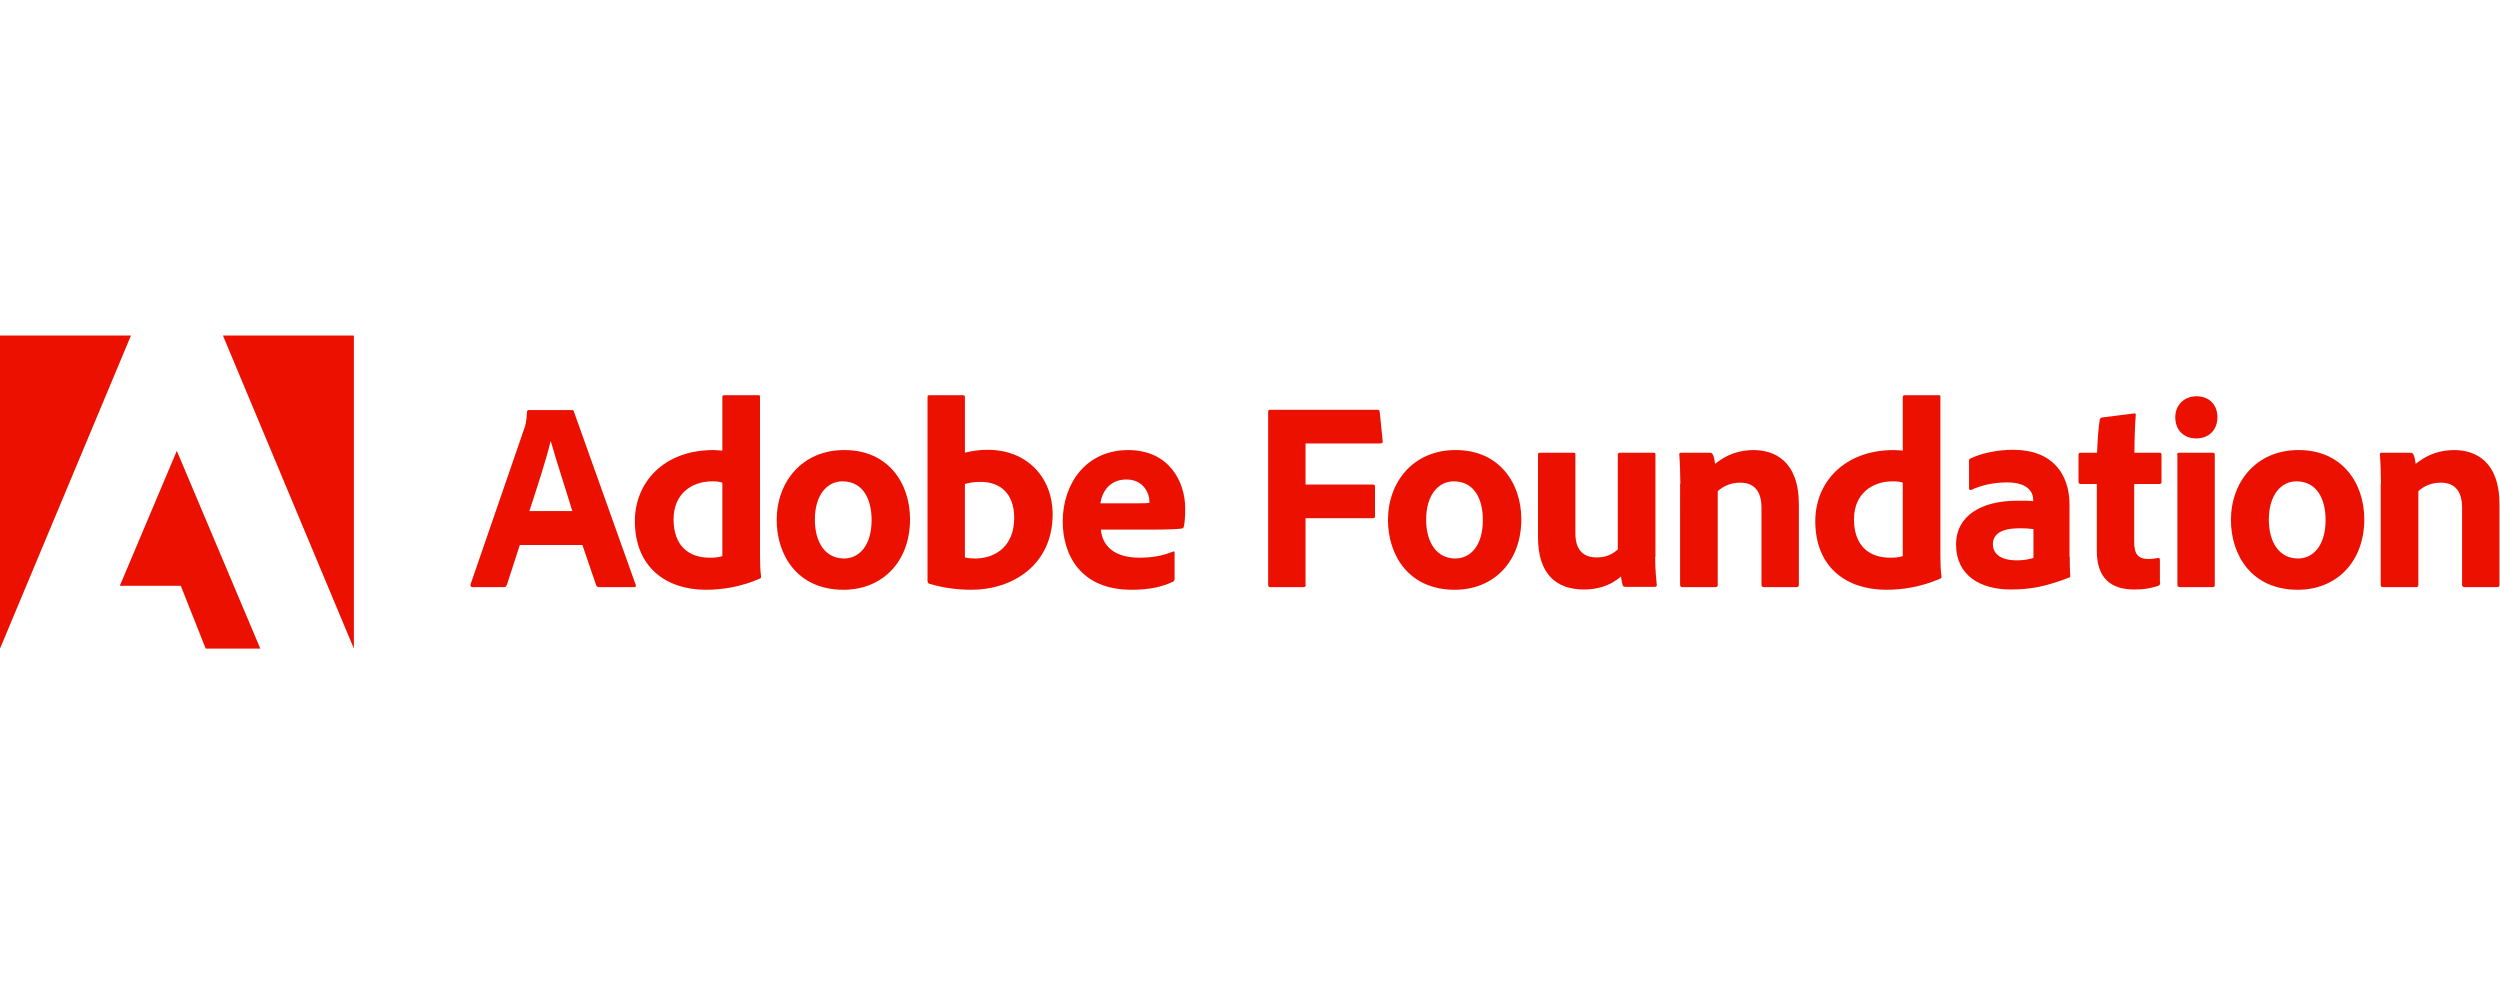 <?xml version="1.0" encoding="utf-8"?>
<!-- Generator: Adobe Illustrator 27.6.0, SVG Export Plug-In . SVG Version: 6.00 Build 0)  -->
<svg version="1.1" xmlns="http://www.w3.org/2000/svg" xmlns:xlink="http://www.w3.org/1999/xlink" x="0px" y="0px" width="300px" 
	 viewBox="0 0 943.1 118.1" style="enable-background:new 0 0 943.1 118.1;" xml:space="preserve">
<style type="text/css">
	.st0{fill:#EB1000;}
</style>
<g id="Layer_1">
	<g>
		<g>
			<g>
				<polygon class="st0" points="84.1,0 133.5,0 133.5,118.1 				"/>
			</g>
			<g>
				<polygon class="st0" points="49.4,0 0,0 0,118.1 				"/>
			</g>
			<g>
				<polygon class="st0" points="66.7,43.5 98.2,118.1 77.6,118.1 68.2,94.4 45.2,94.4 				"/>
			</g>
		</g>
		<g>
			<path class="st0" d="M196.1,79l-4.9,15.1c-0.2,0.5-0.5,0.8-1.1,0.8h-11.8c-0.7,0-0.9-0.4-0.8-1L197.8,35c0.4-1.1,0.8-2.3,1-6.2
				c0-0.4,0.3-0.7,0.6-0.7h16.3c0.5,0,0.7,0.1,0.8,0.6L239.8,94c0.2,0.5,0.1,0.9-0.5,0.9H226c-0.6,0-0.9-0.2-1.1-0.7L219.7,79H196.1
				z M215.9,66.2c-2-6.7-6.1-19.1-8.1-26.3h-0.1c-1.6,6.8-5.3,18.1-8,26.3H215.9z"/>
			<path class="st0" d="M239.5,70c0-14.6,10.9-26.8,29.6-26.8c0.8,0,1.8,0.1,3.4,0.2V23.2c0-0.5,0.3-0.7,0.7-0.7h12.9
				c0.5,0,0.6,0.2,0.6,0.6v60.3c0,2.3,0.1,5.4,0.4,7.5c0,0.5-0.1,0.7-0.7,0.9c-7,3-13.8,4.1-20.1,4.1
				C251.2,95.9,239.5,87.3,239.5,70z M272.5,55.5c-1-0.4-2.3-0.5-3.8-0.5c-7.9,0-14.6,4.8-14.6,14.3c0,10.1,5.8,14.5,13.6,14.5
				c1.7,0,3.4-0.1,4.8-0.6V55.5z"/>
			<path class="st0" d="M343.3,69.3c0,16-10.4,26.6-25.1,26.6c-17.5,0-25.2-13.2-25.2-26.3c0-14.5,9.7-26.4,25.4-26.4
				C334.9,43.1,343.3,55.5,343.3,69.3z M307.4,69.4c0,9,4.2,14.7,11,14.7c5.9,0,10.4-5.1,10.4-14.5c0-8-3.3-14.6-11-14.6
				C311.9,55,307.4,60.3,307.4,69.4z"/>
			<path class="st0" d="M363,22.5c0.8,0,1,0.1,1,0.8v20.9c2.7-0.7,5.5-1.1,8.6-1.1c15,0,24.5,10.6,24.5,24.3
				c0,19.1-15.1,28.5-30.6,28.5c-5.4,0-10.8-0.7-16-2.3c-0.3-0.1-0.6-0.6-0.6-1V23.2c0-0.5,0.2-0.7,0.7-0.7H363z M370,55.2
				c-3.3,0-4.7,0.5-6,0.8v27.7c1.2,0.3,2.6,0.4,3.8,0.4c7.8,0,14.8-4.7,14.8-15.3C382.6,59.5,377.2,55.2,370,55.2z"/>
			<path class="st0" d="M415.3,73.2c0.5,5.8,4.6,10.6,14.6,10.6c4.6,0,8.7-0.7,12.6-2.3c0.3-0.2,0.6-0.1,0.6,0.5v9.7
				c0,0.7-0.2,1-0.7,1.2c-4.1,1.9-8.6,3-15.6,3c-19.2,0-25.9-13.2-25.9-25.8c0-14.1,8.7-26.9,24.7-26.9c15.4,0,21.5,11.9,21.5,22
				c0,3.2-0.2,5.7-0.5,6.8c-0.1,0.5-0.3,0.7-0.8,0.8c-1.3,0.2-5.2,0.4-10.5,0.4H415.3z M428.5,63.3c3.3,0,4.7-0.1,5.1-0.2
				c0-0.2,0-0.6,0-0.7c0-2.4-1.9-8.1-8.7-8.1c-6.4,0-9.2,4.8-9.8,9H428.5z"/>
			<path class="st0" d="M492.6,94c0,0.6-0.3,0.9-0.9,0.9h-12.6c-0.5,0-0.7-0.3-0.7-0.9V28.8c0-0.6,0.2-0.8,0.7-0.8h40.4
				c0.7,0,0.9,0.2,1,0.9l1.1,10.9c0.1,0.6-0.2,0.9-0.9,0.9h-28.2v15.5h25.4c0.6,0,0.8,0.2,0.8,0.8v11.1c0,0.6-0.2,0.8-0.7,0.8h-25.5
				V94z"/>
			<path class="st0" d="M573.9,69.3c0,16-10.4,26.6-25.1,26.6c-17.5,0-25.2-13.2-25.2-26.3c0-14.5,9.7-26.4,25.4-26.4
				C565.4,43.1,573.9,55.5,573.9,69.3z M538,69.4c0,9,4.2,14.7,11,14.7c5.9,0,10.4-5.1,10.4-14.5c0-8-3.3-14.6-11-14.6
				C542.5,55,538,60.3,538,69.4z"/>
			<path class="st0" d="M624.4,83.5c0,5.2,0.4,8.4,0.6,10.5c0.1,0.6-0.2,0.8-0.9,0.8h-10.8c-0.8,0-1-0.2-1.2-0.7
				c-0.2-0.9-0.5-2.2-0.6-3.2c-4.5,3.9-9.6,4.9-14,4.9c-10.2,0-17.3-5.6-17.3-19.7V45c0-0.7,0.2-0.8,0.9-0.8h12.5
				c0.6,0,0.7,0.2,0.7,0.8v29.6c0,5.5,2.3,9.1,8,9.1c3.4,0,5.7-1,8-3V45c0-0.6,0.3-0.8,1-0.8h12.4c0.7,0,0.8,0.2,0.8,0.8V83.5z"/>
			<path class="st0" d="M633.9,56c0-3.5-0.2-8.8-0.4-11c-0.1-0.5,0.1-0.8,0.7-0.8h10.7c0.8,0,1.1,0.3,1.3,0.8
				c0.4,0.9,0.6,1.9,0.8,3.4c4.3-3.5,9.1-5.2,14.5-5.2c7.9,0,17.1,4.1,17.1,20.5V94c0,0.6-0.2,0.9-0.9,0.9h-12.2c-0.7,0-1-0.3-1-0.9
				V64.9c0-6.1-2.7-9.4-8-9.4c-3.5,0-6.3,1.2-8.5,3.2v35.4c0,0.5-0.3,0.8-0.9,0.8h-12.4c-0.7,0-0.9-0.3-0.9-0.9V56z"/>
			<path class="st0" d="M684.8,70c0-14.6,10.9-26.8,29.6-26.8c0.8,0,1.8,0.1,3.4,0.2V23.2c0-0.5,0.3-0.7,0.7-0.7h12.9
				c0.5,0,0.6,0.2,0.6,0.6v60.3c0,2.3,0.1,5.4,0.4,7.5c0,0.5-0.1,0.7-0.7,0.9c-7,3-13.8,4.1-20.1,4.1
				C696.4,95.9,684.8,87.3,684.8,70z M717.8,55.5c-1-0.4-2.3-0.5-3.8-0.5c-7.9,0-14.6,4.8-14.6,14.3c0,10.1,5.8,14.5,13.6,14.5
				c1.7,0,3.4-0.1,4.8-0.6V55.5z"/>
			<path class="st0" d="M780.8,83.5c0,2.7,0,4.8,0.2,7.2c0,0.2,0,0.4-0.2,0.5c-9,3.5-14.9,4.6-22.3,4.6c-11.3,0-20.6-5.2-20.6-17
				c0-10.8,9.5-16.5,23.1-16.5c2.8,0,5.1,0,6,0.2v-0.7c0-1.9-1.2-6.4-9.8-6.4c-5.1,0-9.6,1-13.5,2.8c-0.4,0.2-0.9,0-0.9-0.5V47.3
				c0-0.5,0.1-0.8,0.7-1c4.5-2.1,10.3-3.2,16-3.2c14.7,0,21.2,9.1,21.2,20.7V83.5z M767.1,73c-1.6-0.2-3.1-0.3-5.1-0.3
				c-7.2,0-10.2,2.3-10.2,6c0,3.4,2.6,6.1,9,6.1c2.3,0,4.4-0.3,6.3-0.9V73z"/>
			<path class="st0" d="M814.9,93.1c0,0.6-0.1,1.1-0.7,1.3c-2.9,1-5.5,1.4-9.1,1.4c-8.9,0-14.1-4.4-14.1-14.6V56h-6.1
				c-0.6-0.1-0.8-0.3-0.8-0.9v-10c0-0.7,0.2-0.9,0.9-0.9h6.1c0.1-3.5,0.5-9.5,1-12.4c0.1-0.5,0.4-0.8,0.9-0.9l11.9-1.5
				c0.5-0.1,0.8-0.1,0.8,0.6c-0.3,3.2-0.5,9.2-0.5,14.2h9.4c0.6,0,0.8,0.2,0.8,0.8v10.3c0,0.5-0.2,0.6-0.7,0.7h-9.6v21.8
				c0,4.5,1.3,6.5,5.5,6.5c1.2,0,2.2-0.2,3.5-0.4c0.4,0,0.7,0.1,0.7,0.7V93.1z"/>
			<path class="st0" d="M820.6,30.8c0-4.6,3.4-7.9,8-7.9c4.9,0,7.9,3.3,7.9,7.9c0,4.8-3.2,8-8,8S820.6,35.6,820.6,30.8z M821.3,45
				c0-0.5,0.2-0.8,0.8-0.8h12.6c0.6,0,0.8,0.2,0.8,0.8v49c0,0.6-0.1,0.9-0.9,0.9h-12.2c-0.7,0-1-0.3-1-0.9V45z"/>
			<path class="st0" d="M891.9,69.3c0,16-10.4,26.6-25.1,26.6c-17.5,0-25.2-13.2-25.2-26.3c0-14.5,9.7-26.4,25.4-26.4
				C883.4,43.1,891.9,55.5,891.9,69.3z M855.9,69.4c0,9,4.2,14.7,11,14.7c5.9,0,10.4-5.1,10.4-14.5c0-8-3.3-14.6-11-14.6
				C860.4,55,855.9,60.3,855.9,69.4z"/>
			<path class="st0" d="M898.2,56c0-3.5-0.2-8.8-0.4-11c-0.1-0.5,0.1-0.8,0.7-0.8h10.7c0.8,0,1.1,0.3,1.3,0.8
				c0.4,0.9,0.6,1.9,0.8,3.4c4.3-3.5,9.1-5.2,14.5-5.2c7.9,0,17.1,4.1,17.1,20.5V94c0,0.6-0.2,0.9-0.9,0.9h-12.2c-0.7,0-1-0.3-1-0.9
				V64.9c0-6.1-2.7-9.4-8-9.4c-3.5,0-6.3,1.2-8.5,3.2v35.4c0,0.5-0.3,0.8-0.9,0.8h-12.4c-0.7,0-0.9-0.3-0.9-0.9V56z"/>
		</g>
	</g>
</g>
<g id="_x3C_Layer_x3E__1_">
</g>
</svg>
